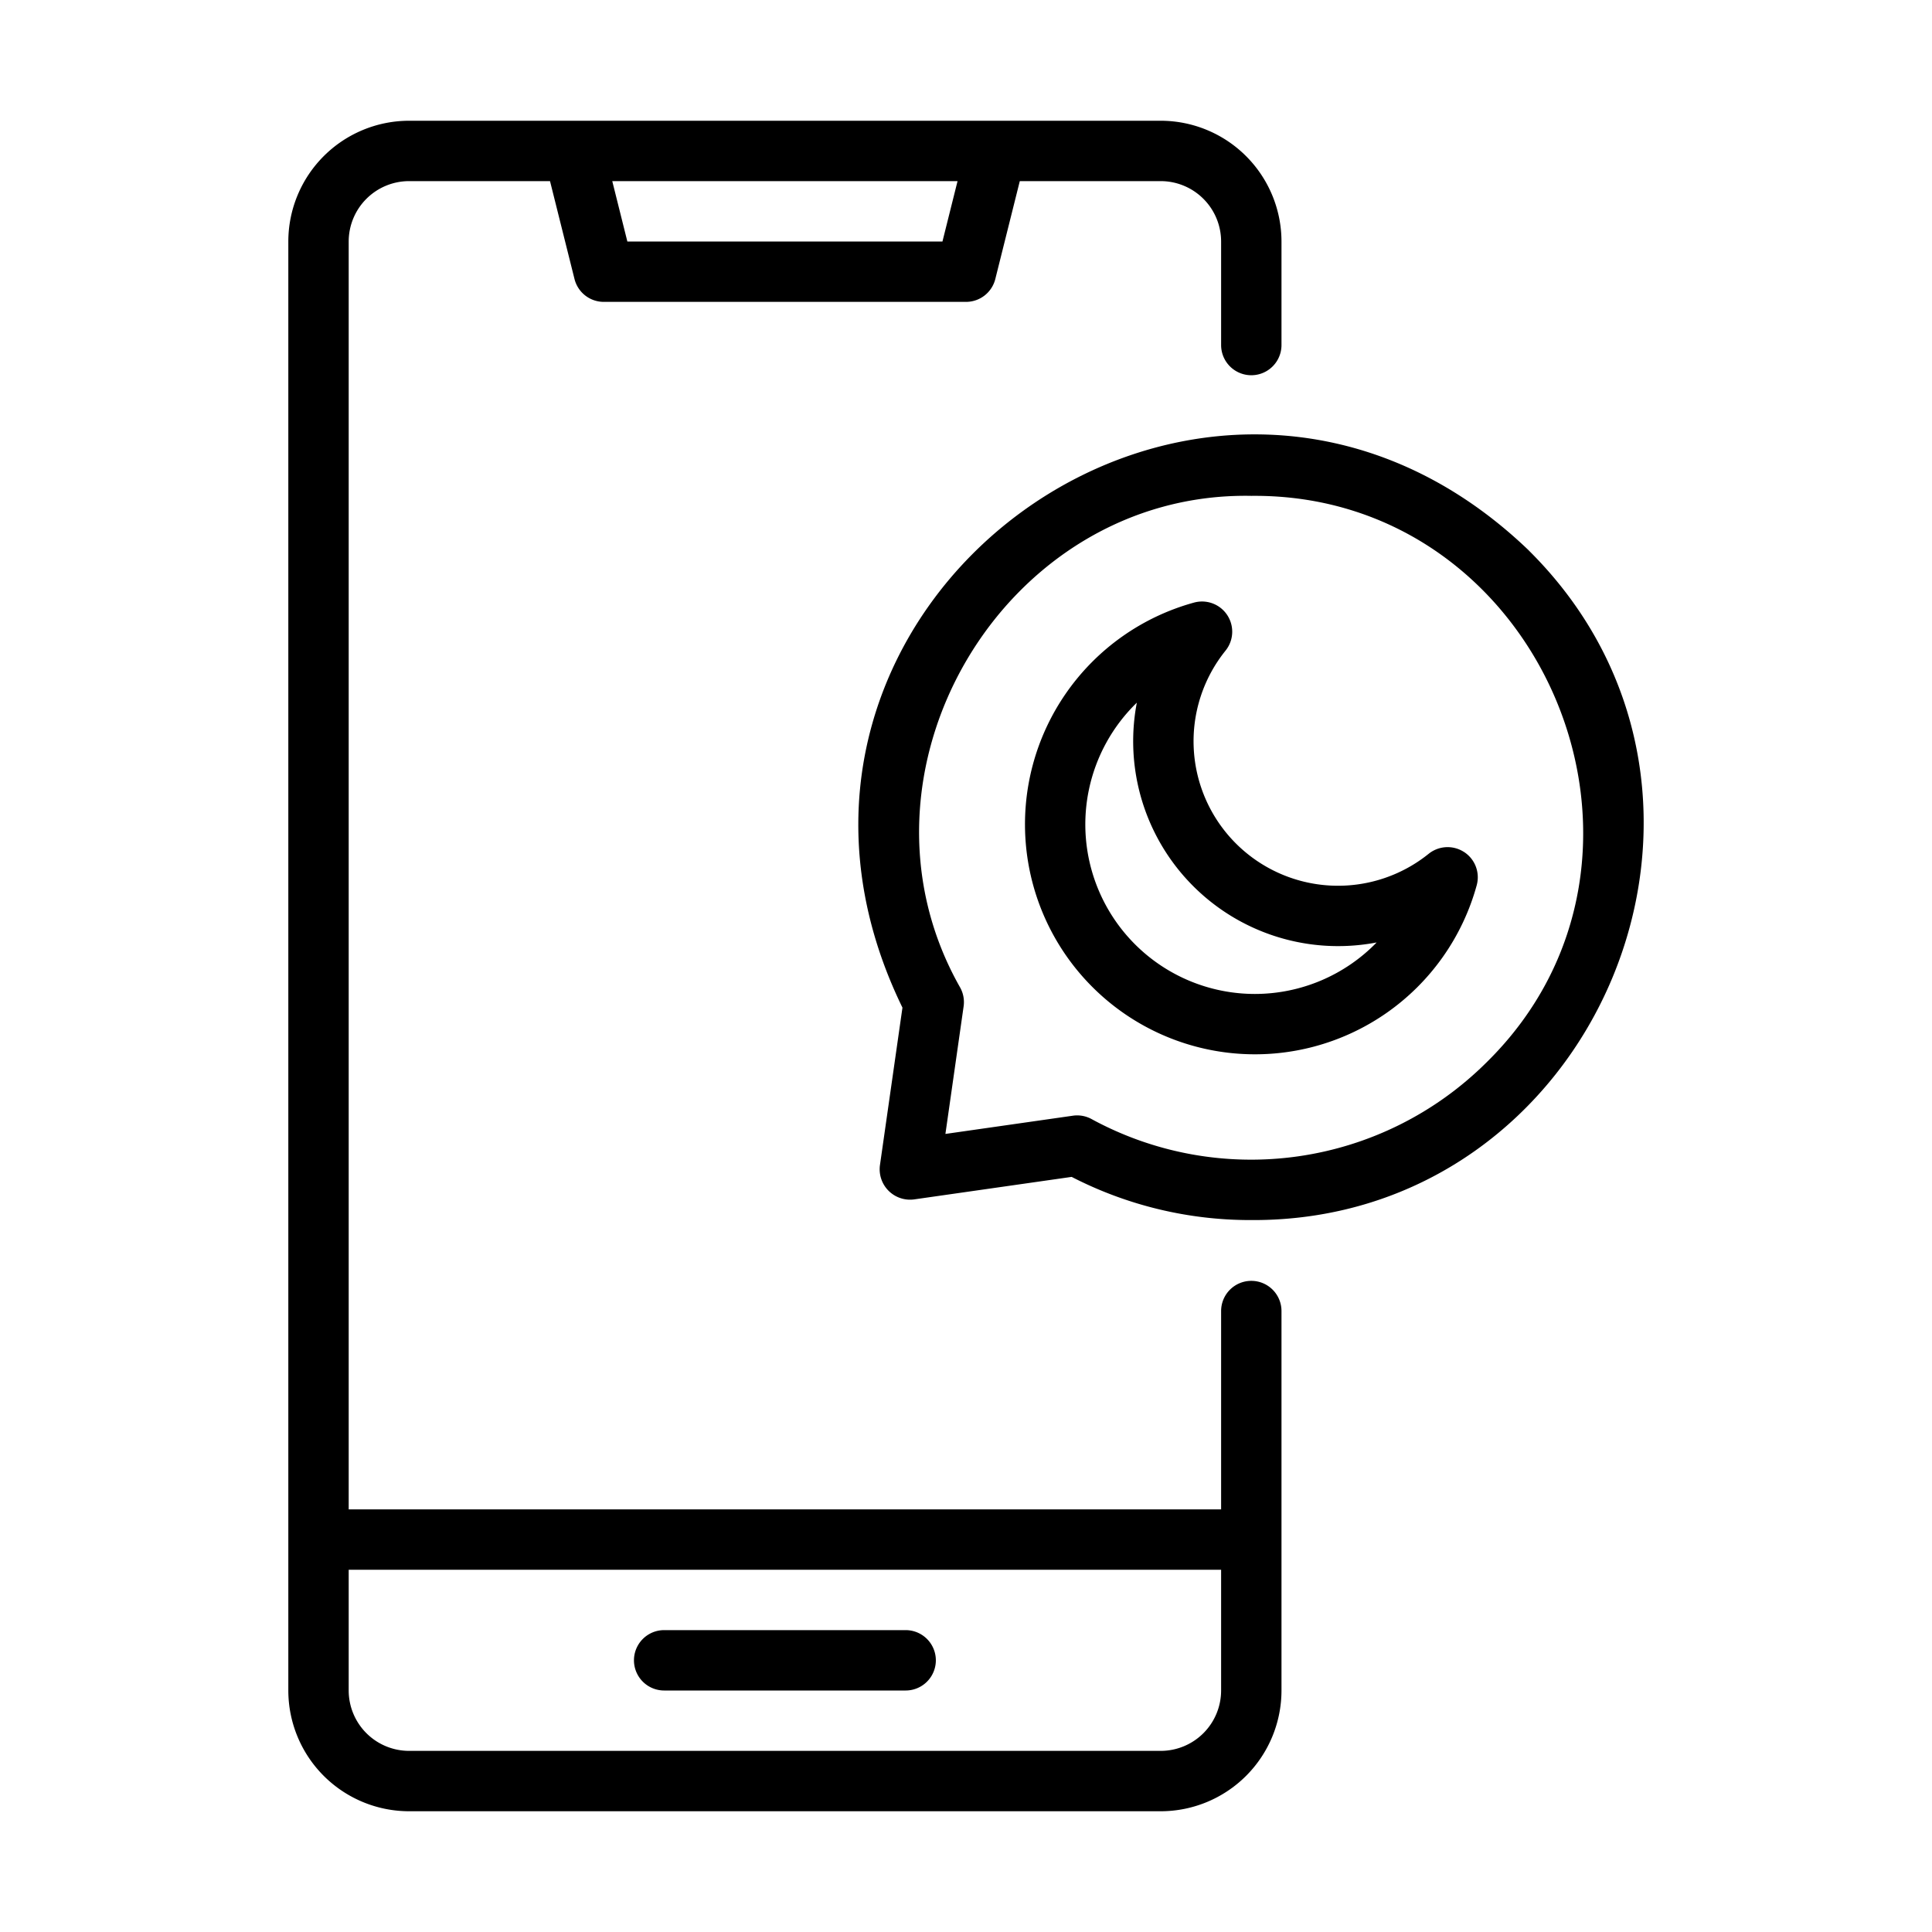 <svg xmlns="http://www.w3.org/2000/svg" viewBox="0 0 64 64" id="line"><path d="m41.451 42.43a1.0 1 0 0 0 -1 1v6.57h-28.9v-42a2.002 2.002 0 0 1 2-2h4.669l.811 3.242a1 1 0 0 0 .97.758h12a1 1 0 0 0 .97-.758l.811-3.242h4.669a2.002 2.002 0 0 1 2 2v3.43a1 1 0 0 0 2 0v-3.43a4.004 4.004 0 0 0 -4-4h-24.9a4.004 4.004 0 0 0 -4 4v48a4.004 4.004 0 0 0 4 4h24.9a4.004 4.004 0 0 0 4-4v-12.57a1.0 1 0 0 0 -1-1zm-9.731-36.43-.5 2h-10.438l-.5-2zm8.731 50a2.002 2.002 0 0 1 -2 2h-24.9a2.002 2.002 0 0 1 -2-2v-4h28.9z"></path><path d="m22.001 56h8a1 1 0 0 0 0-2h-8a1 1 0 0 0 0 2z"></path><path d="m50.645 18.235c-10.693-10.276-27.231 1.849-20.75 15.144l-.746 5.221a1.007 1.007 0 0 0 1.131 1.132l5.22-.746a12.9 12.9 0 0 0 5.924 1.43c11.463.087 17.417-14.059 9.22-22.18zm-1.414 16.97a11.051 11.051 0 0 1 -13.067 1.868.999.999 0 0 0 -.623-.114l-4.223.604.603-4.224a.997.997 0 0 0 -.113-.623c-4.046-7.116 1.438-16.445 9.645-16.29 9.679-.096 14.698 12.001 7.778 18.779z"></path><path d="m48.5 28.225a1.001 1.001 0 0 0 -1.176.06 4.786 4.786 0 0 1 -6.729-6.729 1 1 0 0 0 -1.04-1.595 7.618 7.618 0 1 0 9.363 9.364.999.999 0 0 0 -.418-1.101zm-6.928 4.701a5.617 5.617 0 0 1 -3.913-9.649 6.788 6.788 0 0 0 7.944 7.943 5.626 5.626 0 0 1 -4.031 1.706z"></path></svg>